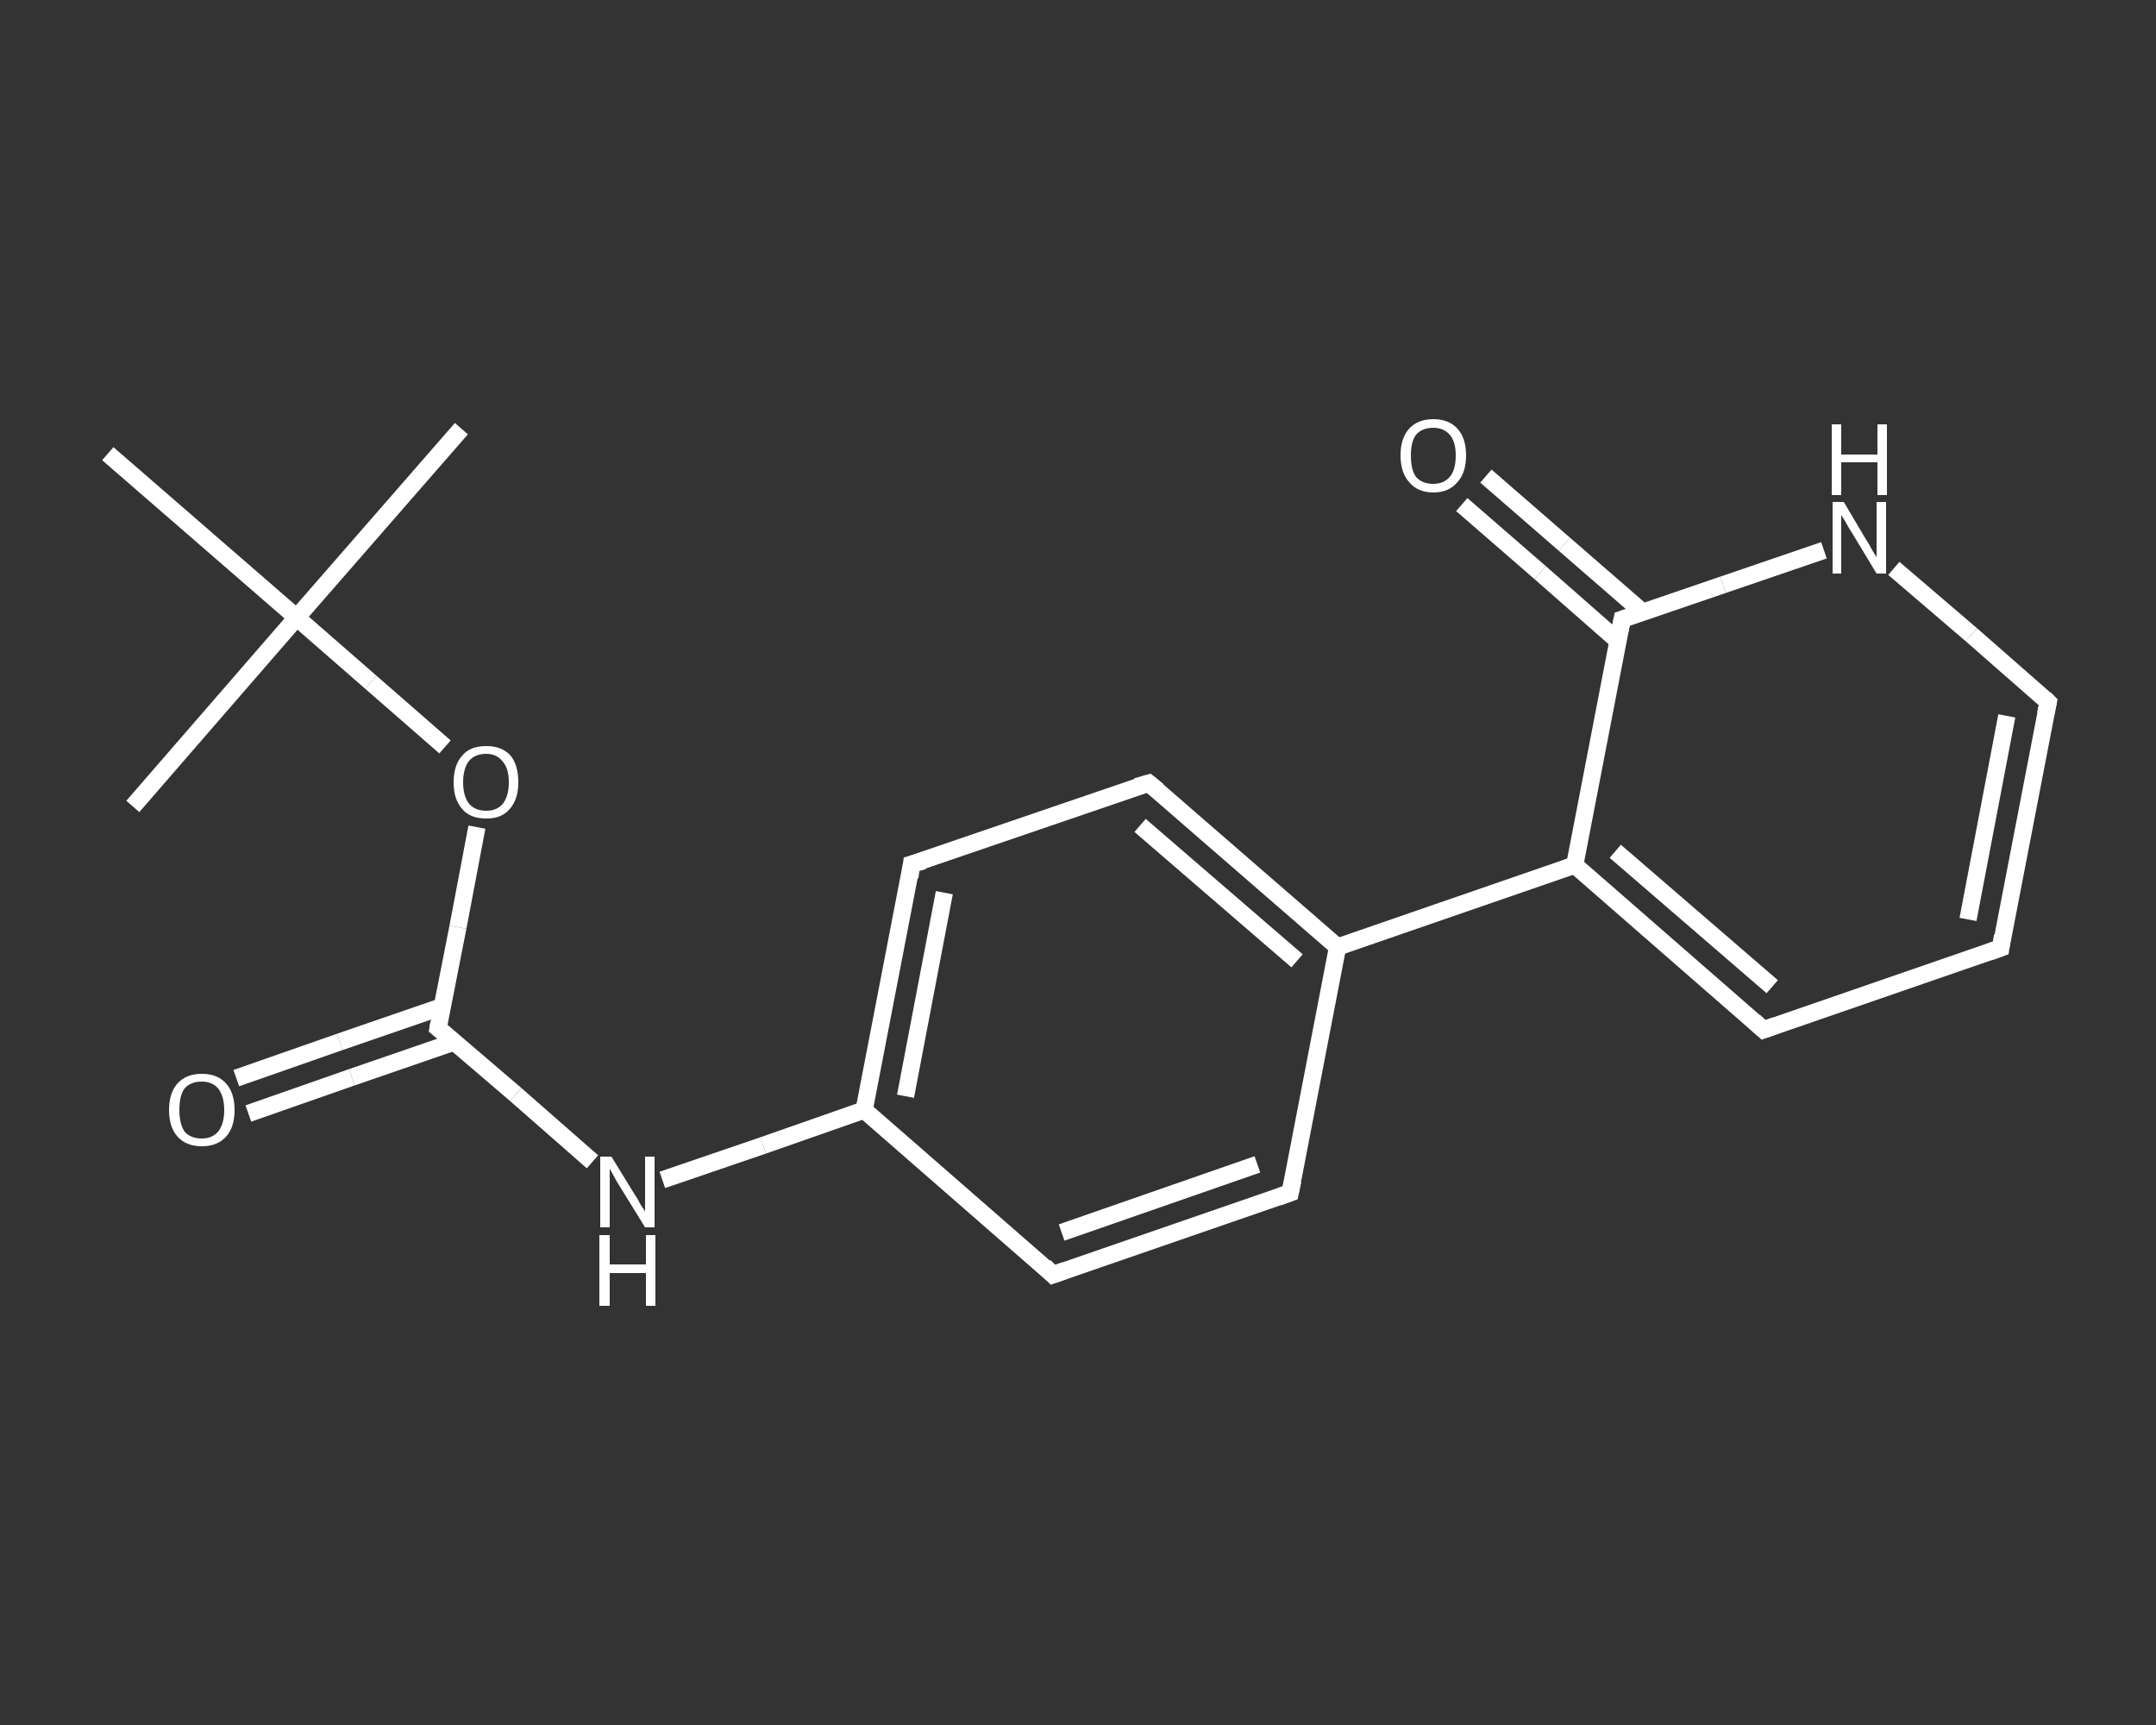 <?xml version='1.0' encoding='iso-8859-1'?>
<svg version='1.1' baseProfile='full'
              xmlns='http://www.w3.org/2000/svg'
                      xmlns:rdkit='http://www.rdkit.org/xml'
                      xmlns:xlink='http://www.w3.org/1999/xlink'
                  xml:space='preserve'
width='250px' height='200px' viewBox='0 0 250 200'>
<rect x="0" y="0" width="250" height="200" fill="#333333" stroke="none"/>
<!-- END OF HEADER -->
<rect style='opacity:1.0;fill:transparent;stroke:none' width='250.0' height='200.0' x='0.0' y='0.0'> </rect>
<path class='bond-0 atom-0 atom-1' d='M 53.5,49.7 L 34.4,71.6' style='fill:none;fill-rule:evenodd;stroke:#FFFFFF;stroke-width:2.0px;stroke-linecap:butt;stroke-linejoin:miter;stroke-opacity:1' />
<path class='bond-1 atom-1 atom-2' d='M 34.4,71.6 L 15.4,93.5' style='fill:none;fill-rule:evenodd;stroke:#FFFFFF;stroke-width:2.0px;stroke-linecap:butt;stroke-linejoin:miter;stroke-opacity:1' />
<path class='bond-2 atom-1 atom-3' d='M 34.4,71.6 L 12.5,52.6' style='fill:none;fill-rule:evenodd;stroke:#FFFFFF;stroke-width:2.0px;stroke-linecap:butt;stroke-linejoin:miter;stroke-opacity:1' />
<path class='bond-3 atom-1 atom-4' d='M 34.4,71.6 L 43.0,79.1' style='fill:none;fill-rule:evenodd;stroke:#FFFFFF;stroke-width:2.0px;stroke-linecap:butt;stroke-linejoin:miter;stroke-opacity:1' />
<path class='bond-3 atom-1 atom-4' d='M 43.0,79.1 L 51.6,86.6' style='fill:none;fill-rule:evenodd;stroke:#FFFFFF;stroke-width:2.0px;stroke-linecap:butt;stroke-linejoin:miter;stroke-opacity:1' />
<path class='bond-4 atom-4 atom-5' d='M 55.3,95.9 L 53.1,107.5' style='fill:none;fill-rule:evenodd;stroke:#FFFFFF;stroke-width:2.0px;stroke-linecap:butt;stroke-linejoin:miter;stroke-opacity:1' />
<path class='bond-4 atom-4 atom-5' d='M 53.1,107.5 L 50.8,119.2' style='fill:none;fill-rule:evenodd;stroke:#FFFFFF;stroke-width:2.0px;stroke-linecap:butt;stroke-linejoin:miter;stroke-opacity:1' />
<path class='bond-5 atom-5 atom-6' d='M 51.3,116.7 L 39.4,120.8' style='fill:none;fill-rule:evenodd;stroke:#FFFFFF;stroke-width:2.0px;stroke-linecap:butt;stroke-linejoin:miter;stroke-opacity:1' />
<path class='bond-5 atom-5 atom-6' d='M 39.4,120.8 L 27.4,125.0' style='fill:none;fill-rule:evenodd;stroke:#FFFFFF;stroke-width:2.0px;stroke-linecap:butt;stroke-linejoin:miter;stroke-opacity:1' />
<path class='bond-5 atom-5 atom-6' d='M 52.7,120.8 L 40.8,124.9' style='fill:none;fill-rule:evenodd;stroke:#FFFFFF;stroke-width:2.0px;stroke-linecap:butt;stroke-linejoin:miter;stroke-opacity:1' />
<path class='bond-5 atom-5 atom-6' d='M 40.8,124.9 L 28.8,129.1' style='fill:none;fill-rule:evenodd;stroke:#FFFFFF;stroke-width:2.0px;stroke-linecap:butt;stroke-linejoin:miter;stroke-opacity:1' />
<path class='bond-6 atom-5 atom-7' d='M 50.8,119.2 L 59.8,126.9' style='fill:none;fill-rule:evenodd;stroke:#FFFFFF;stroke-width:2.0px;stroke-linecap:butt;stroke-linejoin:miter;stroke-opacity:1' />
<path class='bond-6 atom-5 atom-7' d='M 59.8,126.9 L 68.7,134.7' style='fill:none;fill-rule:evenodd;stroke:#FFFFFF;stroke-width:2.0px;stroke-linecap:butt;stroke-linejoin:miter;stroke-opacity:1' />
<path class='bond-7 atom-7 atom-8' d='M 76.8,136.8 L 88.5,132.8' style='fill:none;fill-rule:evenodd;stroke:#FFFFFF;stroke-width:2.0px;stroke-linecap:butt;stroke-linejoin:miter;stroke-opacity:1' />
<path class='bond-7 atom-7 atom-8' d='M 88.5,132.8 L 100.2,128.7' style='fill:none;fill-rule:evenodd;stroke:#FFFFFF;stroke-width:2.0px;stroke-linecap:butt;stroke-linejoin:miter;stroke-opacity:1' />
<path class='bond-8 atom-8 atom-9' d='M 100.2,128.7 L 105.7,100.2' style='fill:none;fill-rule:evenodd;stroke:#FFFFFF;stroke-width:2.0px;stroke-linecap:butt;stroke-linejoin:miter;stroke-opacity:1' />
<path class='bond-8 atom-8 atom-9' d='M 105.0,127.1 L 109.5,103.5' style='fill:none;fill-rule:evenodd;stroke:#FFFFFF;stroke-width:2.0px;stroke-linecap:butt;stroke-linejoin:miter;stroke-opacity:1' />
<path class='bond-9 atom-9 atom-10' d='M 105.7,100.2 L 133.2,90.8' style='fill:none;fill-rule:evenodd;stroke:#FFFFFF;stroke-width:2.0px;stroke-linecap:butt;stroke-linejoin:miter;stroke-opacity:1' />
<path class='bond-10 atom-10 atom-11' d='M 133.2,90.8 L 155.1,109.8' style='fill:none;fill-rule:evenodd;stroke:#FFFFFF;stroke-width:2.0px;stroke-linecap:butt;stroke-linejoin:miter;stroke-opacity:1' />
<path class='bond-10 atom-10 atom-11' d='M 132.2,95.7 L 150.4,111.4' style='fill:none;fill-rule:evenodd;stroke:#FFFFFF;stroke-width:2.0px;stroke-linecap:butt;stroke-linejoin:miter;stroke-opacity:1' />
<path class='bond-11 atom-11 atom-12' d='M 155.1,109.8 L 182.6,100.3' style='fill:none;fill-rule:evenodd;stroke:#FFFFFF;stroke-width:2.0px;stroke-linecap:butt;stroke-linejoin:miter;stroke-opacity:1' />
<path class='bond-12 atom-12 atom-13' d='M 182.6,100.3 L 204.5,119.4' style='fill:none;fill-rule:evenodd;stroke:#FFFFFF;stroke-width:2.0px;stroke-linecap:butt;stroke-linejoin:miter;stroke-opacity:1' />
<path class='bond-12 atom-12 atom-13' d='M 187.3,98.7 L 205.5,114.4' style='fill:none;fill-rule:evenodd;stroke:#FFFFFF;stroke-width:2.0px;stroke-linecap:butt;stroke-linejoin:miter;stroke-opacity:1' />
<path class='bond-13 atom-13 atom-14' d='M 204.5,119.4 L 232.0,109.9' style='fill:none;fill-rule:evenodd;stroke:#FFFFFF;stroke-width:2.0px;stroke-linecap:butt;stroke-linejoin:miter;stroke-opacity:1' />
<path class='bond-14 atom-14 atom-15' d='M 232.0,109.9 L 237.5,81.4' style='fill:none;fill-rule:evenodd;stroke:#FFFFFF;stroke-width:2.0px;stroke-linecap:butt;stroke-linejoin:miter;stroke-opacity:1' />
<path class='bond-14 atom-14 atom-15' d='M 228.2,106.6 L 232.7,83.0' style='fill:none;fill-rule:evenodd;stroke:#FFFFFF;stroke-width:2.0px;stroke-linecap:butt;stroke-linejoin:miter;stroke-opacity:1' />
<path class='bond-15 atom-15 atom-16' d='M 237.5,81.4 L 228.6,73.6' style='fill:none;fill-rule:evenodd;stroke:#FFFFFF;stroke-width:2.0px;stroke-linecap:butt;stroke-linejoin:miter;stroke-opacity:1' />
<path class='bond-15 atom-15 atom-16' d='M 228.6,73.6 L 219.6,65.9' style='fill:none;fill-rule:evenodd;stroke:#FFFFFF;stroke-width:2.0px;stroke-linecap:butt;stroke-linejoin:miter;stroke-opacity:1' />
<path class='bond-16 atom-16 atom-17' d='M 211.5,63.8 L 199.8,67.8' style='fill:none;fill-rule:evenodd;stroke:#FFFFFF;stroke-width:2.0px;stroke-linecap:butt;stroke-linejoin:miter;stroke-opacity:1' />
<path class='bond-16 atom-16 atom-17' d='M 199.8,67.8 L 188.1,71.8' style='fill:none;fill-rule:evenodd;stroke:#FFFFFF;stroke-width:2.0px;stroke-linecap:butt;stroke-linejoin:miter;stroke-opacity:1' />
<path class='bond-17 atom-17 atom-18' d='M 190.5,71.0 L 181.4,63.1' style='fill:none;fill-rule:evenodd;stroke:#FFFFFF;stroke-width:2.0px;stroke-linecap:butt;stroke-linejoin:miter;stroke-opacity:1' />
<path class='bond-17 atom-17 atom-18' d='M 181.4,63.1 L 172.3,55.2' style='fill:none;fill-rule:evenodd;stroke:#FFFFFF;stroke-width:2.0px;stroke-linecap:butt;stroke-linejoin:miter;stroke-opacity:1' />
<path class='bond-17 atom-17 atom-18' d='M 187.6,74.3 L 178.6,66.4' style='fill:none;fill-rule:evenodd;stroke:#FFFFFF;stroke-width:2.0px;stroke-linecap:butt;stroke-linejoin:miter;stroke-opacity:1' />
<path class='bond-17 atom-17 atom-18' d='M 178.6,66.4 L 169.5,58.5' style='fill:none;fill-rule:evenodd;stroke:#FFFFFF;stroke-width:2.0px;stroke-linecap:butt;stroke-linejoin:miter;stroke-opacity:1' />
<path class='bond-18 atom-11 atom-19' d='M 155.1,109.8 L 149.6,138.3' style='fill:none;fill-rule:evenodd;stroke:#FFFFFF;stroke-width:2.0px;stroke-linecap:butt;stroke-linejoin:miter;stroke-opacity:1' />
<path class='bond-19 atom-19 atom-20' d='M 149.6,138.3 L 122.1,147.8' style='fill:none;fill-rule:evenodd;stroke:#FFFFFF;stroke-width:2.0px;stroke-linecap:butt;stroke-linejoin:miter;stroke-opacity:1' />
<path class='bond-19 atom-19 atom-20' d='M 145.8,135.0 L 123.1,142.9' style='fill:none;fill-rule:evenodd;stroke:#FFFFFF;stroke-width:2.0px;stroke-linecap:butt;stroke-linejoin:miter;stroke-opacity:1' />
<path class='bond-20 atom-20 atom-8' d='M 122.1,147.8 L 100.2,128.7' style='fill:none;fill-rule:evenodd;stroke:#FFFFFF;stroke-width:2.0px;stroke-linecap:butt;stroke-linejoin:miter;stroke-opacity:1' />
<path class='bond-21 atom-17 atom-12' d='M 188.1,71.8 L 182.6,100.3' style='fill:none;fill-rule:evenodd;stroke:#FFFFFF;stroke-width:2.0px;stroke-linecap:butt;stroke-linejoin:miter;stroke-opacity:1' />
<path d='M 50.9,118.6 L 50.8,119.2 L 51.3,119.6' style='fill:none;stroke:#FFFFFF;stroke-width:2.0px;stroke-linecap:butt;stroke-linejoin:miter;stroke-opacity:1;' />
<path d='M 105.5,101.7 L 105.7,100.2 L 107.1,99.8' style='fill:none;stroke:#FFFFFF;stroke-width:2.0px;stroke-linecap:butt;stroke-linejoin:miter;stroke-opacity:1;' />
<path d='M 131.8,91.2 L 133.2,90.8 L 134.3,91.7' style='fill:none;stroke:#FFFFFF;stroke-width:2.0px;stroke-linecap:butt;stroke-linejoin:miter;stroke-opacity:1;' />
<path d='M 203.4,118.4 L 204.5,119.4 L 205.9,118.9' style='fill:none;stroke:#FFFFFF;stroke-width:2.0px;stroke-linecap:butt;stroke-linejoin:miter;stroke-opacity:1;' />
<path d='M 230.6,110.4 L 232.0,109.9 L 232.2,108.5' style='fill:none;stroke:#FFFFFF;stroke-width:2.0px;stroke-linecap:butt;stroke-linejoin:miter;stroke-opacity:1;' />
<path d='M 237.2,82.8 L 237.5,81.4 L 237.1,81.0' style='fill:none;stroke:#FFFFFF;stroke-width:2.0px;stroke-linecap:butt;stroke-linejoin:miter;stroke-opacity:1;' />
<path d='M 188.7,71.6 L 188.1,71.8 L 187.8,73.3' style='fill:none;stroke:#FFFFFF;stroke-width:2.0px;stroke-linecap:butt;stroke-linejoin:miter;stroke-opacity:1;' />
<path d='M 149.9,136.9 L 149.6,138.3 L 148.2,138.8' style='fill:none;stroke:#FFFFFF;stroke-width:2.0px;stroke-linecap:butt;stroke-linejoin:miter;stroke-opacity:1;' />
<path d='M 123.5,147.3 L 122.1,147.8 L 121.1,146.8' style='fill:none;stroke:#FFFFFF;stroke-width:2.0px;stroke-linecap:butt;stroke-linejoin:miter;stroke-opacity:1;' />
<path class='atom-4' d='M 52.6 90.7
Q 52.6 88.7, 53.6 87.6
Q 54.5 86.5, 56.4 86.5
Q 58.2 86.5, 59.2 87.6
Q 60.1 88.7, 60.1 90.7
Q 60.1 92.7, 59.1 93.8
Q 58.2 94.9, 56.4 94.9
Q 54.5 94.9, 53.6 93.8
Q 52.6 92.7, 52.6 90.7
M 56.4 94.0
Q 57.6 94.0, 58.3 93.2
Q 59.0 92.3, 59.0 90.7
Q 59.0 89.1, 58.3 88.3
Q 57.6 87.4, 56.4 87.4
Q 55.1 87.4, 54.4 88.2
Q 53.7 89.1, 53.7 90.7
Q 53.7 92.3, 54.4 93.2
Q 55.1 94.0, 56.4 94.0
' fill='#FFFFFF'/>
<path class='atom-6' d='M 19.6 128.7
Q 19.6 126.7, 20.6 125.6
Q 21.6 124.5, 23.4 124.5
Q 25.2 124.5, 26.2 125.6
Q 27.2 126.7, 27.2 128.7
Q 27.2 130.7, 26.2 131.8
Q 25.2 132.9, 23.4 132.9
Q 21.6 132.9, 20.6 131.8
Q 19.6 130.7, 19.6 128.7
M 23.4 132.0
Q 24.6 132.0, 25.3 131.2
Q 26.0 130.3, 26.0 128.7
Q 26.0 127.1, 25.3 126.2
Q 24.6 125.4, 23.4 125.4
Q 22.1 125.4, 21.4 126.2
Q 20.8 127.0, 20.8 128.7
Q 20.8 130.3, 21.4 131.2
Q 22.1 132.0, 23.4 132.0
' fill='#FFFFFF'/>
<path class='atom-7' d='M 70.9 134.1
L 73.6 138.5
Q 73.9 138.9, 74.3 139.7
Q 74.8 140.4, 74.8 140.5
L 74.8 134.1
L 75.9 134.1
L 75.9 142.3
L 74.8 142.3
L 71.9 137.6
Q 71.5 137.0, 71.2 136.4
Q 70.8 135.7, 70.7 135.5
L 70.7 142.3
L 69.6 142.3
L 69.6 134.1
L 70.9 134.1
' fill='#FFFFFF'/>
<path class='atom-7' d='M 69.5 143.2
L 70.7 143.2
L 70.7 146.6
L 74.9 146.6
L 74.9 143.2
L 76.0 143.2
L 76.0 151.4
L 74.9 151.4
L 74.9 147.6
L 70.7 147.6
L 70.7 151.4
L 69.5 151.4
L 69.5 143.2
' fill='#FFFFFF'/>
<path class='atom-16' d='M 213.8 58.2
L 216.4 62.6
Q 216.7 63.0, 217.1 63.8
Q 217.6 64.6, 217.6 64.6
L 217.6 58.2
L 218.7 58.2
L 218.7 66.5
L 217.6 66.5
L 214.7 61.7
Q 214.3 61.1, 214.0 60.5
Q 213.6 59.9, 213.5 59.7
L 213.5 66.5
L 212.5 66.5
L 212.5 58.2
L 213.8 58.2
' fill='#FFFFFF'/>
<path class='atom-16' d='M 212.4 49.2
L 213.5 49.2
L 213.5 52.7
L 217.7 52.7
L 217.7 49.2
L 218.8 49.2
L 218.8 57.4
L 217.7 57.4
L 217.7 53.6
L 213.5 53.6
L 213.5 57.4
L 212.4 57.4
L 212.4 49.2
' fill='#FFFFFF'/>
<path class='atom-18' d='M 162.4 52.8
Q 162.4 50.8, 163.4 49.7
Q 164.4 48.6, 166.2 48.6
Q 168.0 48.6, 169.0 49.7
Q 170.0 50.8, 170.0 52.8
Q 170.0 54.8, 169.0 55.9
Q 168.0 57.1, 166.2 57.1
Q 164.4 57.1, 163.4 55.9
Q 162.4 54.8, 162.4 52.8
M 166.2 56.1
Q 167.4 56.1, 168.1 55.3
Q 168.8 54.5, 168.8 52.8
Q 168.8 51.2, 168.1 50.4
Q 167.4 49.6, 166.2 49.6
Q 164.9 49.6, 164.2 50.4
Q 163.6 51.2, 163.6 52.8
Q 163.6 54.5, 164.2 55.3
Q 164.9 56.1, 166.2 56.1
' fill='#FFFFFF'/>
</svg>
